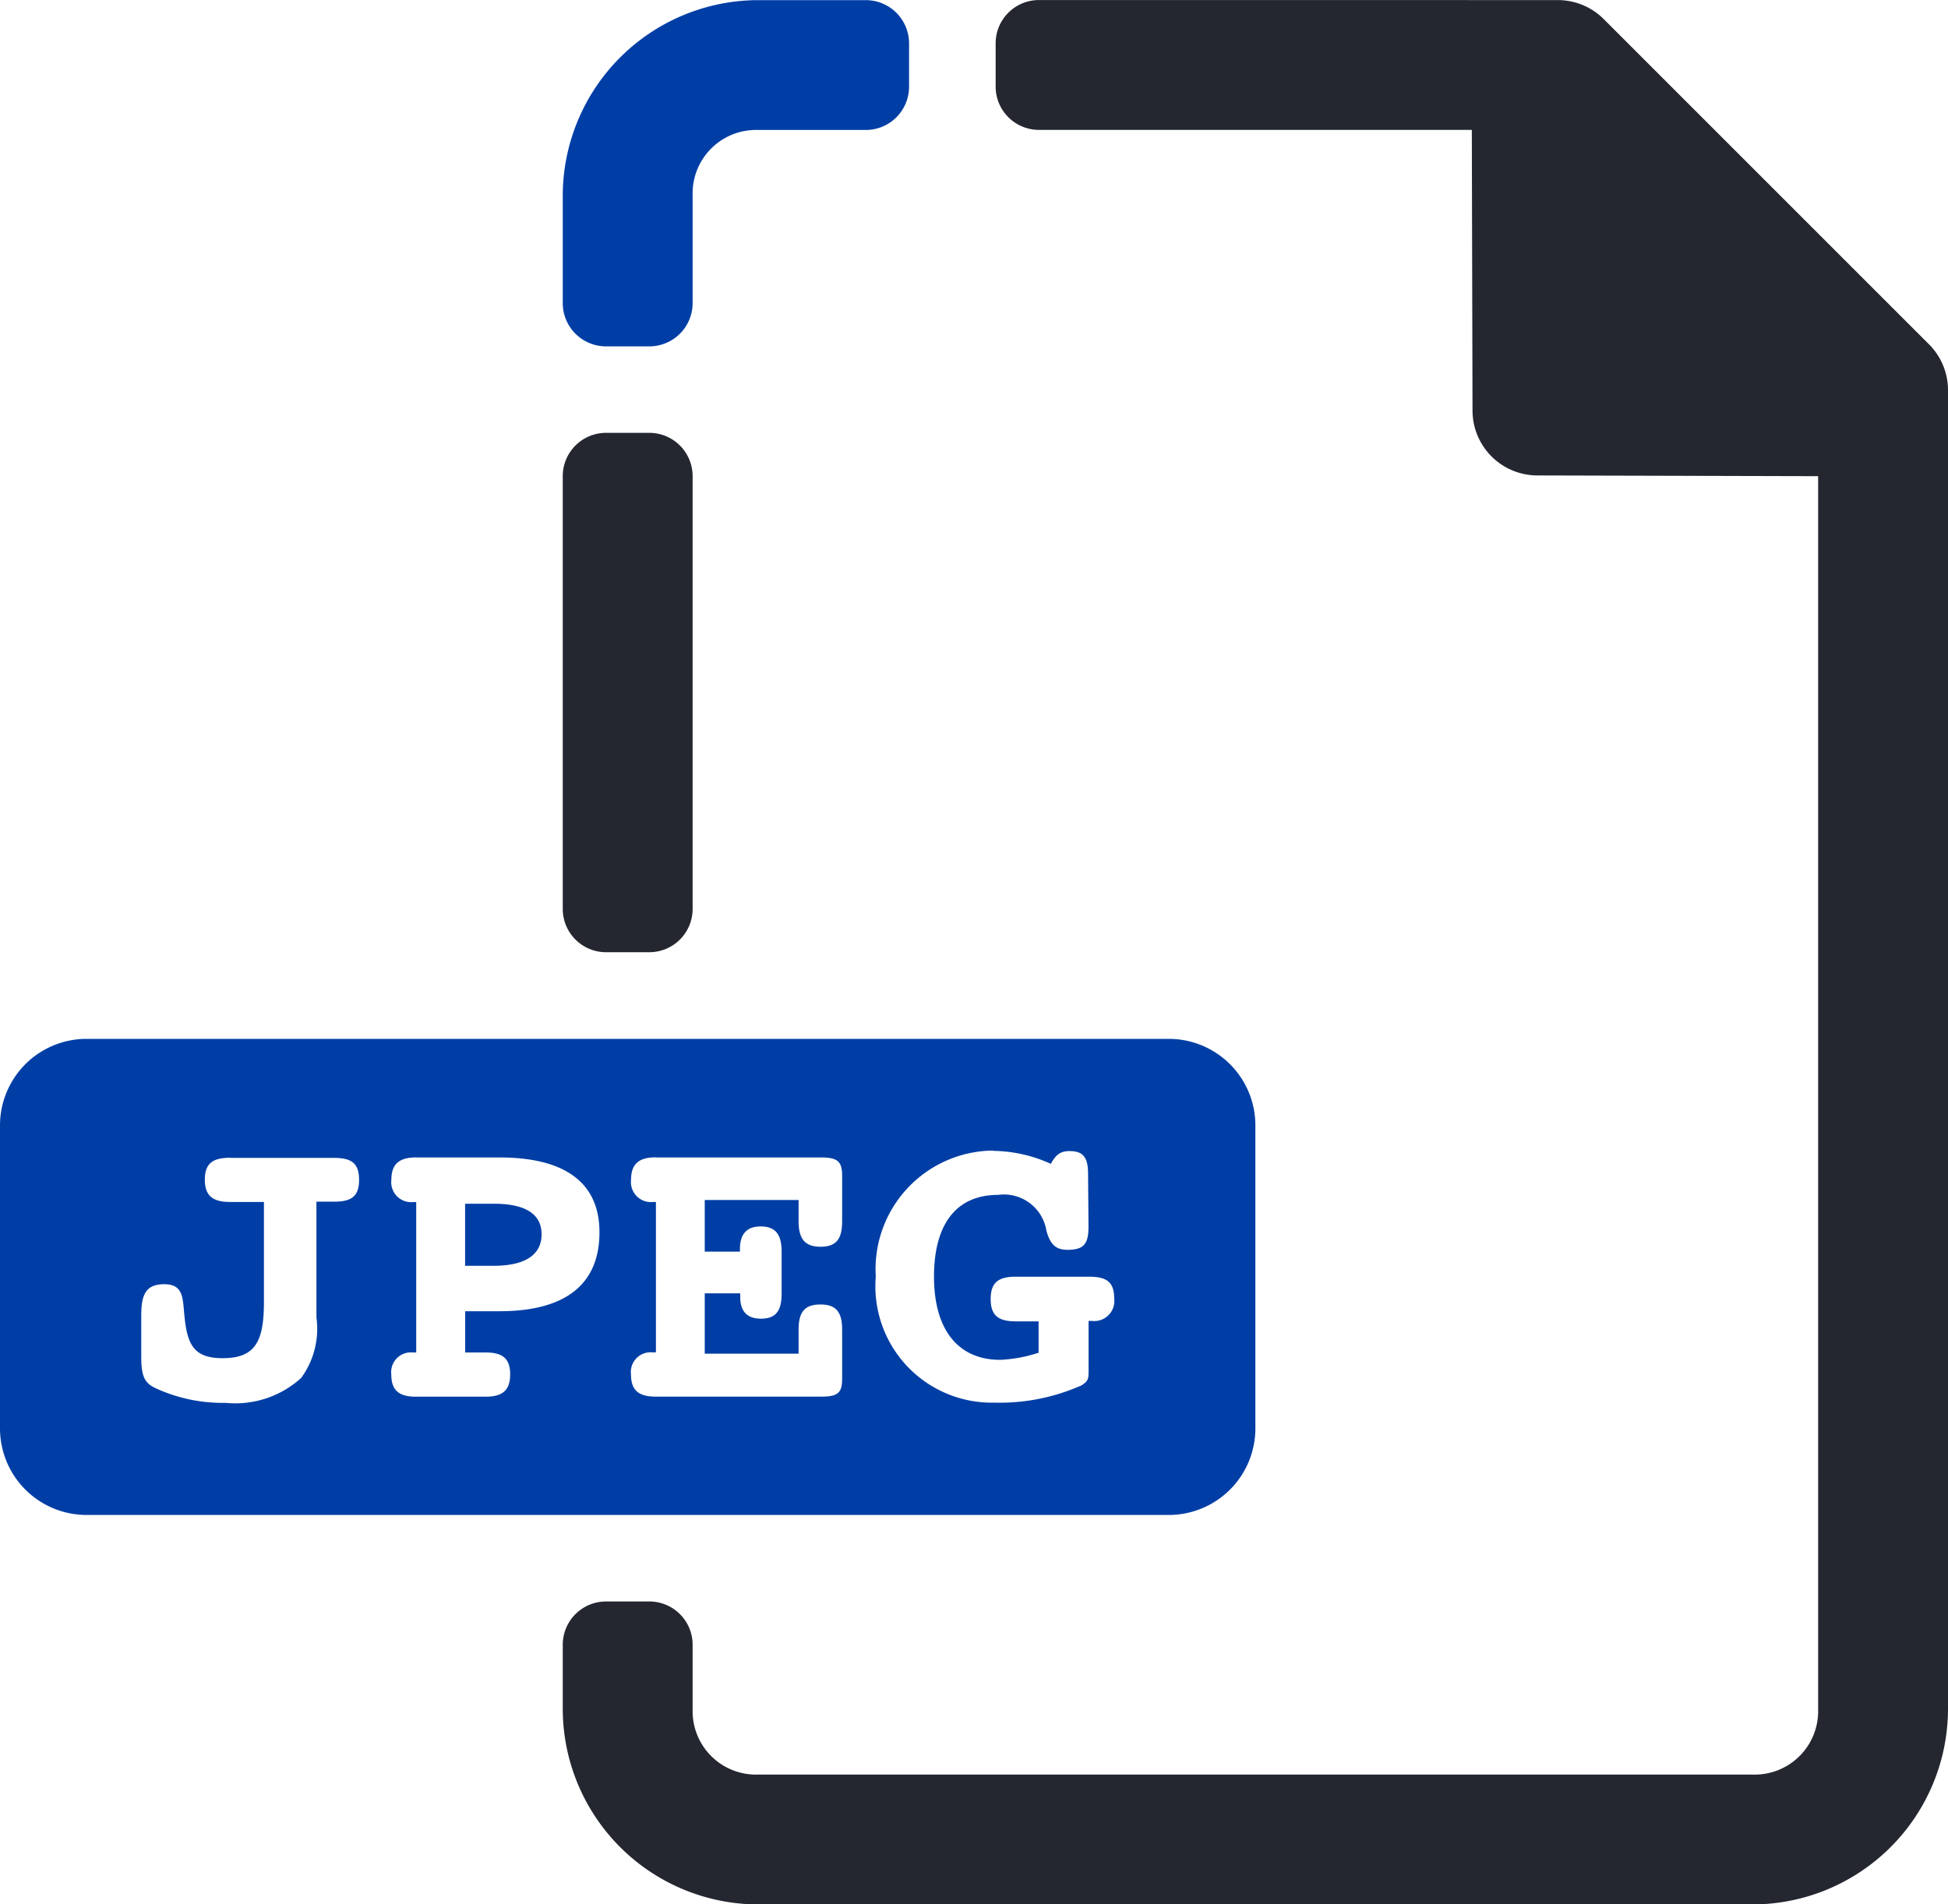 <svg xmlns="http://www.w3.org/2000/svg" width="45" height="44" viewBox="0 0 45 44">
  <g id="jpeg-1127925" transform="translate(-1099 -1312.359)">
    <path id="Path_115" data-name="Path 115" d="M1123,1312.36a1,1,0,0,0-1,1v1a1,1,0,0,0,1,1h10l.016,6.484a1.5,1.5,0,0,0,1.5,1.5l6.484.017v28.5a1.465,1.465,0,0,1-1.5,1.5h-23a1.465,1.465,0,0,1-1.5-1.5v-1.5a1,1,0,0,0-1-1h-1a1,1,0,0,0-1,1v1.5a4.524,4.524,0,0,0,4.5,4.5h23a4.524,4.524,0,0,0,4.5-4.5v-30.486a1.5,1.5,0,0,0-.439-1.061l-7.514-7.514a1.5,1.5,0,0,0-1.061-.439Zm-11,21a1,1,0,0,0,1,1h1a1,1,0,0,0,1-1v-10a1,1,0,0,0-1-1h-1a1,1,0,0,0-1,1Z" fill="#242730"/>
    <path id="Path_116" data-name="Path 116" d="M1116.5,308a4.524,4.524,0,0,0-4.5,4.5V315a1,1,0,0,0,1,1h1a1,1,0,0,0,1-1v-2.5a1.465,1.465,0,0,1,1.5-1.5h2.5a1,1,0,0,0,1-1v-1a1,1,0,0,0-1-1ZM1101,332a2,2,0,0,0-2,2v7a2,2,0,0,0,2,2h25a2,2,0,0,0,2-2v-7a2,2,0,0,0-2-2Zm20.939,2.588a3.278,3.278,0,0,1,1.336.3c.115-.21.22-.295.43-.295.3,0,.43.124.43.525l.01,1.211c0,.4-.095.545-.486.545-.286,0-.4-.143-.486-.439a.994.994,0,0,0-1.117-.83c-.945,0-1.48.649-1.48,1.891s.573,1.92,1.527,1.92a3.279,3.279,0,0,0,.889-.164v-.725h-.525c-.391,0-.582-.124-.582-.516s.191-.516.582-.516h1.68c.391,0,.592.1.592.506a.464.464,0,0,1-.516.516h-.076v1.164c0,.172-.01.228-.162.324a4.65,4.65,0,0,1-2.014.4,2.689,2.689,0,0,1-2.74-2.912,2.741,2.741,0,0,1,2.711-2.912Zm-13.33.152h1.928c1.537,0,2.311.6,2.311,1.729,0,1.194-.773,1.824-2.311,1.824h-.791v.953h.467c.382,0,.572.124.572.506s-.19.516-.572.516h-1.6c-.382,0-.574-.134-.574-.516a.456.456,0,0,1,.5-.506h.076v-3.475h-.068a.461.461,0,0,1-.506-.516c0-.372.192-.516.574-.516Zm5.541,0h3.818c.392,0,.486.1.486.43v1.041c0,.4-.124.592-.5.592s-.506-.2-.506-.592v-.488h-2.168v1.193h.813v-.057c0-.353.161-.525.477-.525.353,0,.486.193.486.584v.963c0,.392-.123.584-.477.584-.315,0-.479-.164-.479-.5v-.086h-.82v1.395h2.168v-.555c0-.4.133-.582.506-.582s.5.191.5.582v1.127c0,.334-.095.42-.486.42h-3.82c-.382,0-.572-.134-.572-.516a.455.455,0,0,1,.5-.506h.076v-3.475h-.066a.462.462,0,0,1-.508-.516c0-.372.192-.516.574-.516Zm-9.824.01h2.377c.391,0,.592.1.592.506s-.2.506-.592.506h-.393v2.674a1.926,1.926,0,0,1-.354,1.4,2.266,2.266,0,0,1-1.746.574,3.691,3.691,0,0,1-1.605-.334c-.249-.115-.342-.249-.342-.727v-.965c0-.5.123-.715.533-.715.468,0,.421.363.469.773.067.63.22.936.879.936.773,0,.953-.411.953-1.309v-2.3h-.771c-.391,0-.594-.124-.594-.516s.2-.506.594-.506Zm5.418,1.059v1.434h.66c.735,0,1.107-.259,1.107-.727s-.372-.707-1.107-.707Z" transform="translate(0 1004.362)" fill="#003ea5"/>
  </g>
</svg>
